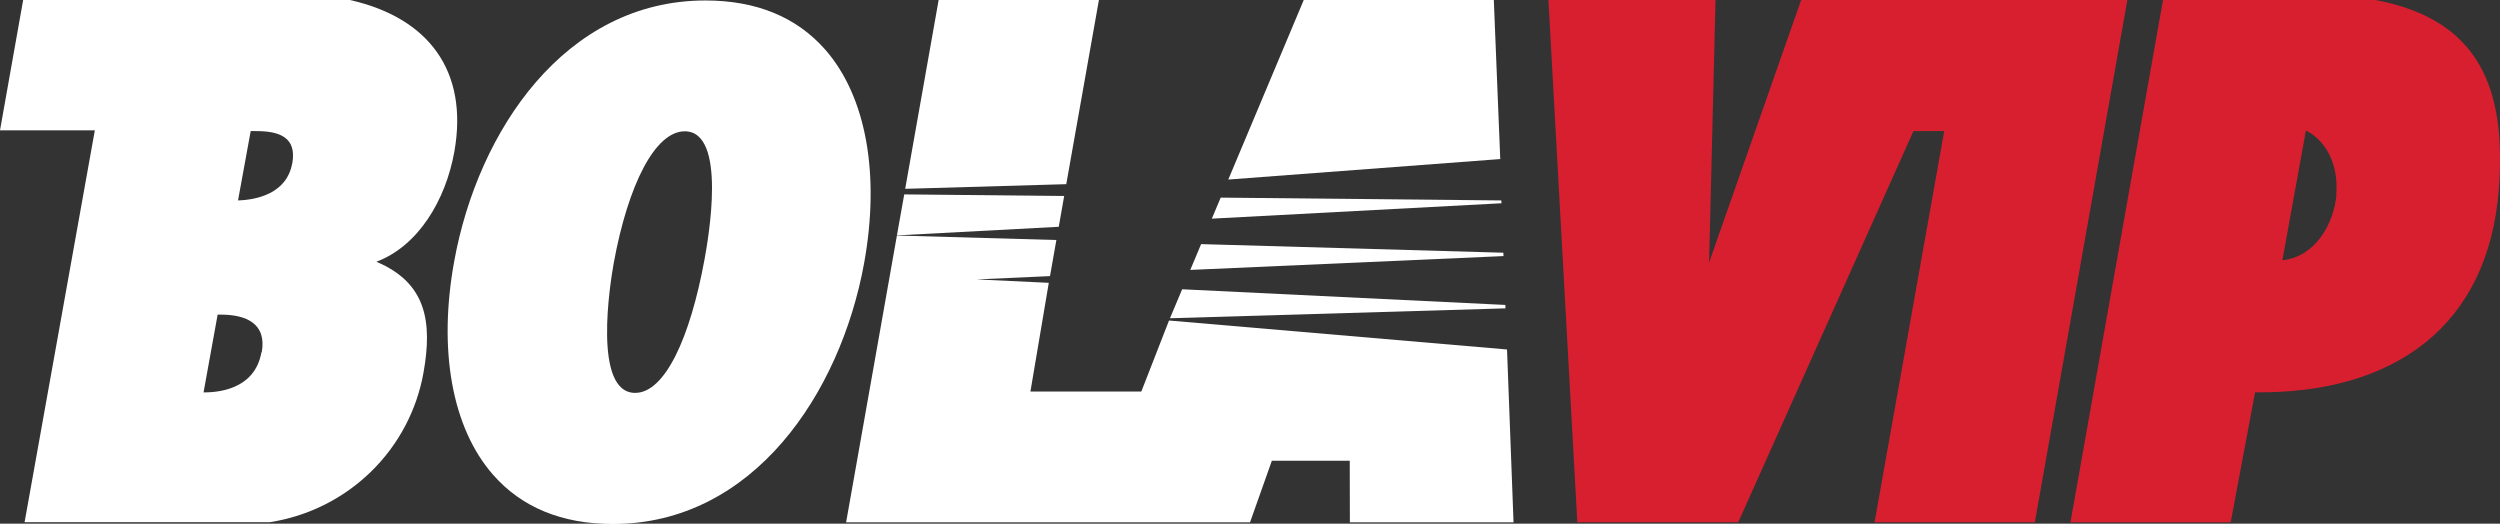 <svg width="148" height="31" viewBox="0 0 148 31" fill="none" xmlns="http://www.w3.org/2000/svg">
<rect x="0" y="0" width="148" height="31" fill="#333333" stroke="none"/>
<g clip-path="url(#clip0_4_4158)">
<path fill-rule="evenodd" clip-rule="evenodd" d="M106.628 0L101.178 15.546L101.559 0H91.666L93.378 30.92H102.902L113.276 7.761H115.097L110.975 30.92H120.462L125.94 0H106.628Z" fill="#D81F30"/>
<path fill-rule="evenodd" clip-rule="evenodd" d="M140.582 0H128.05L122.572 30.921H132.056L133.5 23.227C141.7 23.311 147.331 19.345 147.936 11.13C148.365 5.283 146.813 1.146 140.582 -0.008V0ZM138.324 11.476C138.175 13.247 137.073 15.208 135.116 15.407L136.511 7.721C137.899 8.441 138.428 10.005 138.308 11.476" fill="#D81F30"/>
<path fill-rule="evenodd" clip-rule="evenodd" d="M22.296 15.49C24.75 14.559 26.382 11.874 26.9 8.966C27.742 4.193 25.364 1.046 20.712 0H1.371L0 7.717H5.614L1.456 30.913H15.976C18.237 30.561 20.33 29.516 21.962 27.924C23.594 26.333 24.682 24.274 25.075 22.038C25.612 19.003 25.211 16.739 22.296 15.502V15.49ZM15.479 20.844C15.078 23.14 12.752 23.231 12.05 23.231L12.884 18.625H13.061C14.589 18.625 15.8 19.162 15.495 20.864L15.479 20.844ZM17.299 9.674C16.971 11.472 15.178 11.83 14.091 11.866L14.841 7.761H15.174C16.546 7.761 17.58 8.131 17.303 9.674" fill="white"/>
<path fill-rule="evenodd" clip-rule="evenodd" d="M48.859 2.944C47.163 1.01 44.777 0.028 41.761 0.028C33.44 0.028 28.299 7.761 26.896 15.43C25.925 20.713 26.759 25.331 29.185 28.1C30.878 30.037 33.268 31.02 36.279 31.02C44.6 31.02 49.741 23.283 51.149 15.617C52.115 10.331 51.281 5.712 48.859 2.944ZM41.705 15.371C40.855 20.001 39.363 23.259 37.602 23.259C35.076 23.259 36.119 16.763 36.335 15.562C37.185 10.931 38.782 7.773 40.538 7.773C43.064 7.773 41.925 14.169 41.705 15.371Z" fill="white"/>
<path fill-rule="evenodd" clip-rule="evenodd" d="M62.999 11.604L53.531 11.508L53.098 13.935L62.678 13.426L62.999 11.604Z" fill="white"/>
<path fill-rule="evenodd" clip-rule="evenodd" d="M89.216 20.689L69.206 18.975L67.566 23.18H62.449H61.001L62.088 16.743L57.817 16.541L62.16 16.346L62.537 14.209L53.097 13.943L50.09 30.921H74.002L75.293 27.277H79.905L79.913 30.921H89.601L89.216 20.689Z" fill="white"/>
<path fill-rule="evenodd" clip-rule="evenodd" d="M89.116 18.052L69.984 17.125L69.262 18.84L89.124 18.255L89.116 18.052Z" fill="white"/>
<path fill-rule="evenodd" clip-rule="evenodd" d="M88.879 11.866L72.266 11.699L71.74 12.944L88.887 12.033L88.879 11.866Z" fill="white"/>
<path fill-rule="evenodd" clip-rule="evenodd" d="M88.999 14.961L71.106 14.452L70.465 15.979L89.007 15.16L88.999 14.961Z" fill="white"/>
<path fill-rule="evenodd" clip-rule="evenodd" d="M65.056 0H55.568L53.587 11.178L63.123 10.903L65.056 0Z" fill="white"/>
<path fill-rule="evenodd" clip-rule="evenodd" d="M88.434 0H77.182L72.715 10.629L88.815 9.416L88.434 0Z" fill="white"/>
</g>
<defs>
<clipPath id="clip0_4_4158">
<rect width="148" height="31" fill="white"/>
</clipPath>
</defs>
</svg>